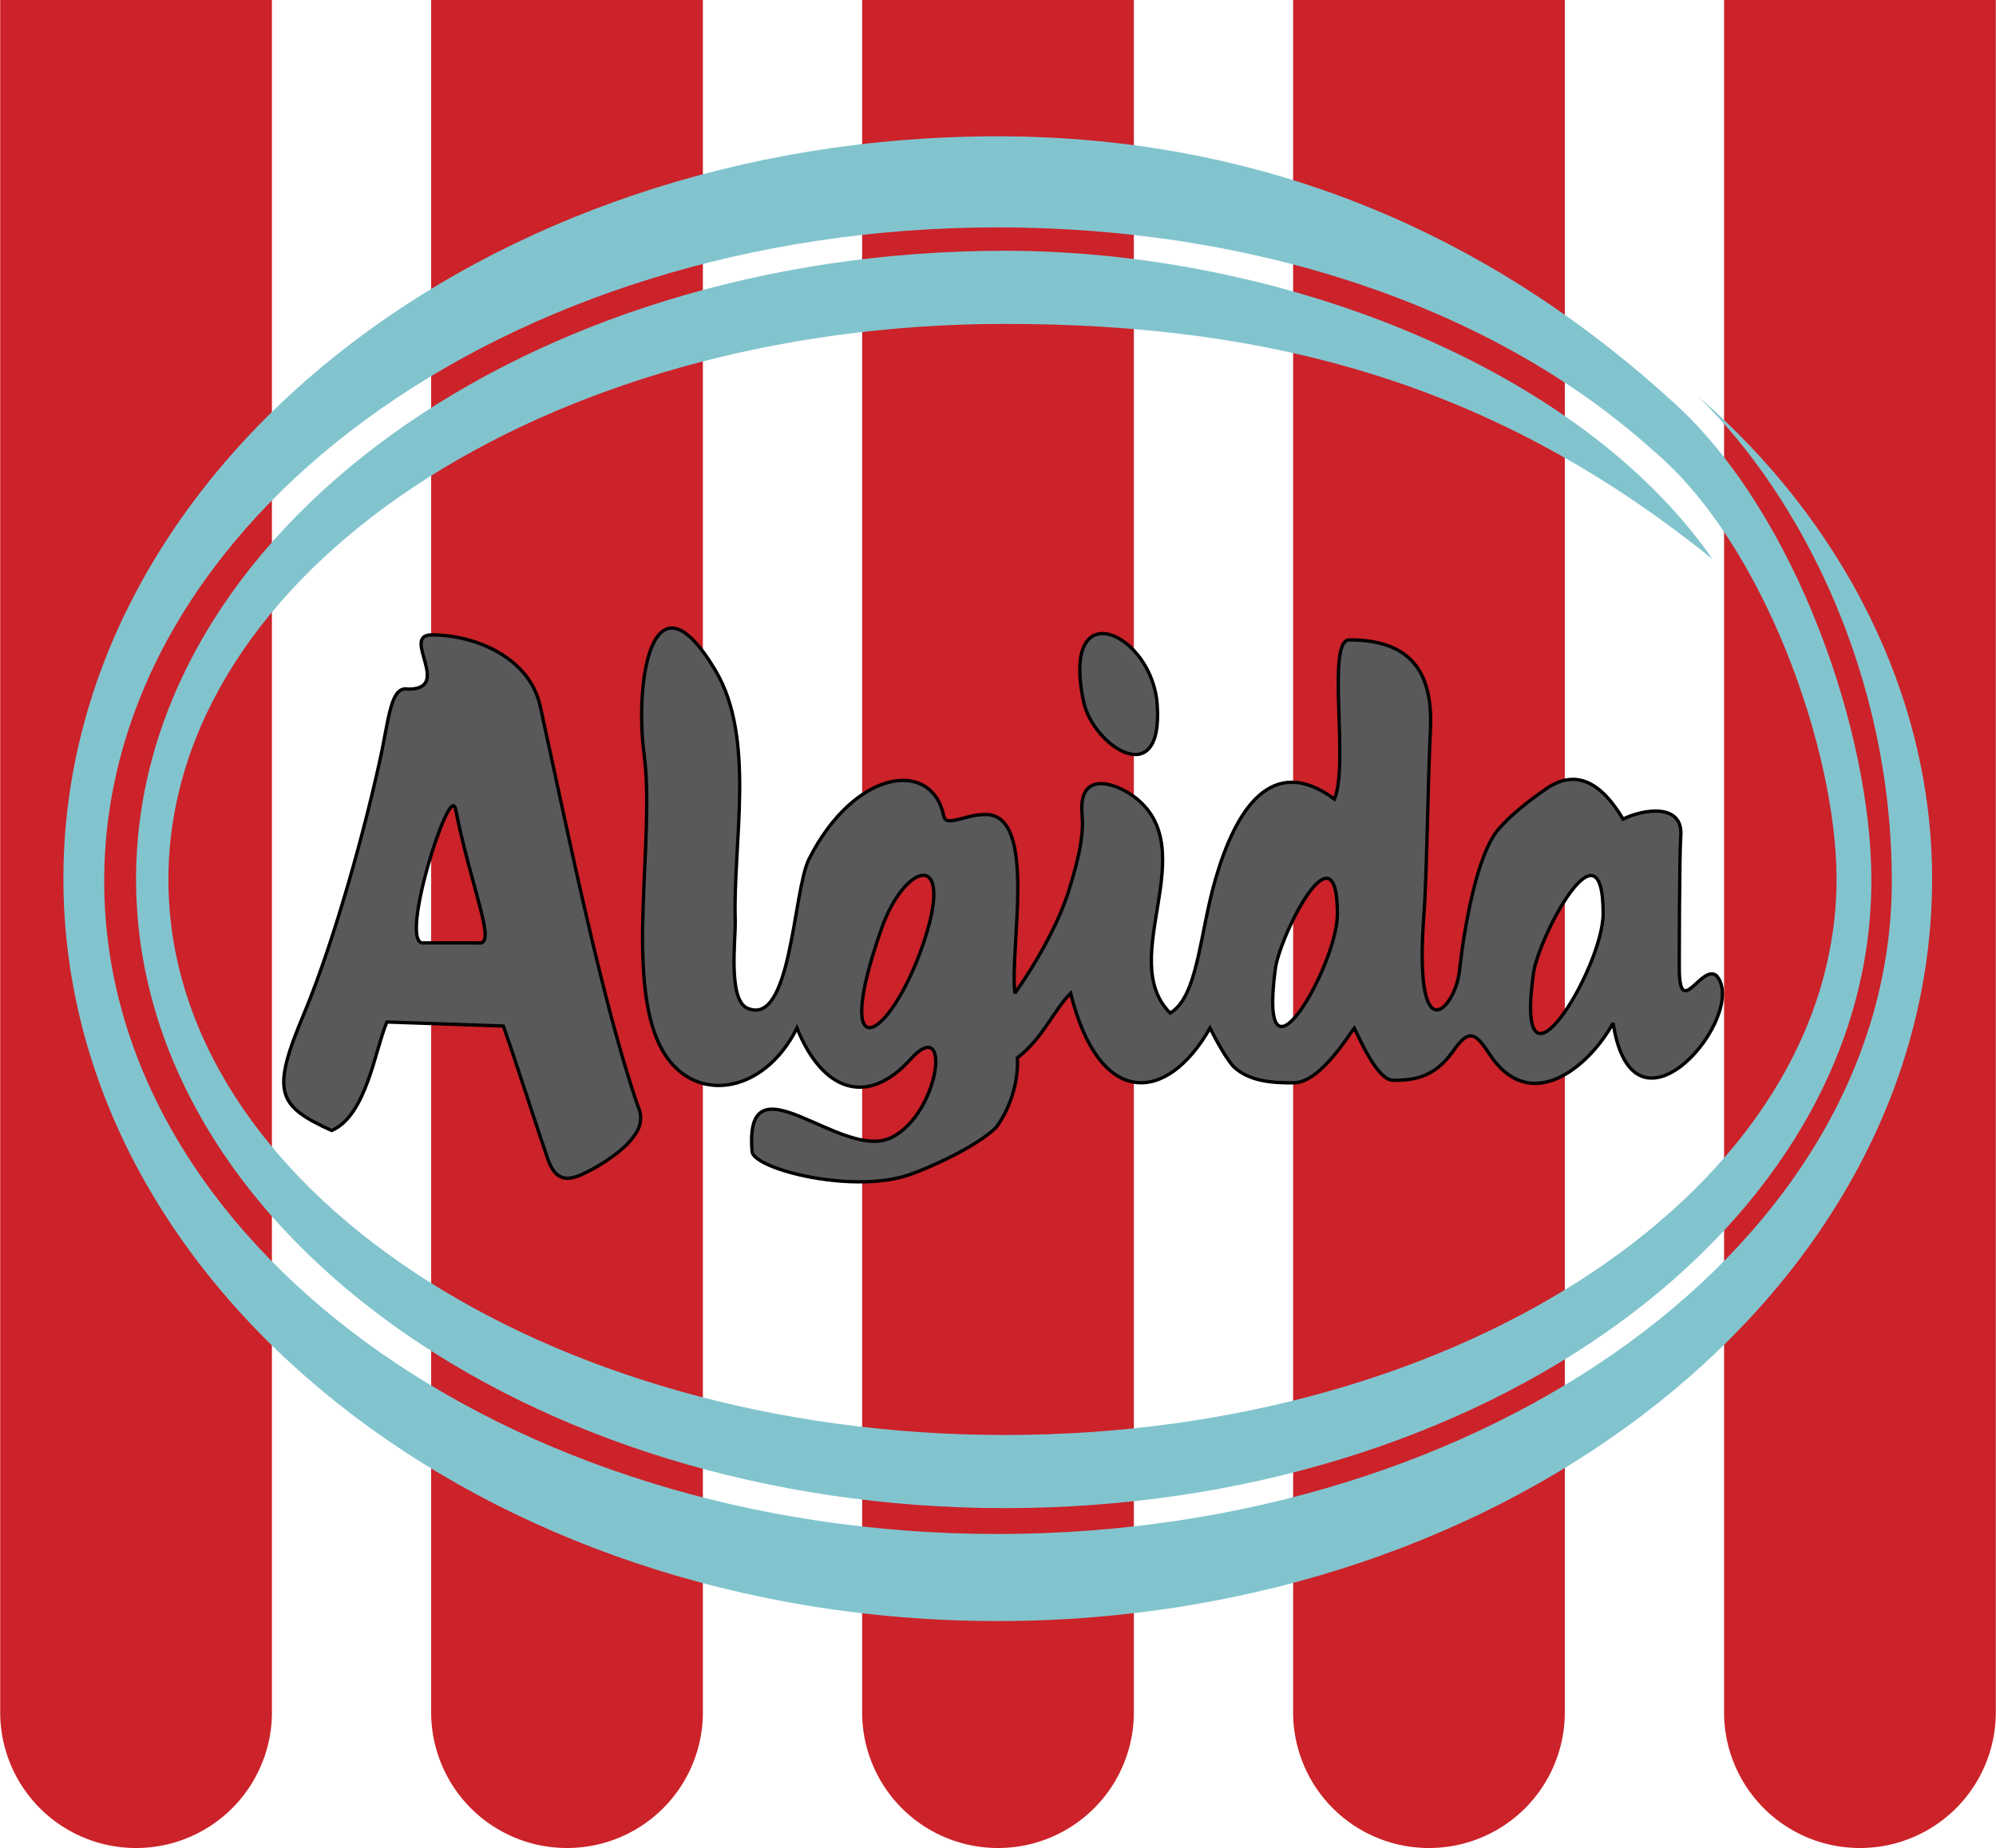 <svg xmlns="http://www.w3.org/2000/svg" width="2500" height="2315" viewBox="0 0 129.599 120.033"><g fill-rule="evenodd" clip-rule="evenodd"><path d="M17.646 0v111.209a8.814 8.814 0 0 1-8.823 8.824A8.814 8.814 0 0 1 0 111.209V0h17.646zM45.634 0v111.209a8.814 8.814 0 0 1-8.823 8.824 8.814 8.814 0 0 1-8.823-8.824V0h17.646zM73.622 0v111.209a8.813 8.813 0 0 1-8.823 8.824 8.814 8.814 0 0 1-8.823-8.824V0h17.646zM101.61 0v111.209a8.813 8.813 0 0 1-8.823 8.824 8.813 8.813 0 0 1-8.822-8.824V0h17.645zM129.599 0v111.209a8.813 8.813 0 0 1-8.823 8.824 8.814 8.814 0 0 1-8.823-8.824V0h17.646z" fill="#cc2229"/><path d="M24.789 48.769c-1.002 4.783-3.071 12.313-5.042 17.032-2.165 5.139-1.777 6.012 1.778 7.629 2.262-.971 2.812-5.236 3.587-7.047l7.562.26c.743 2.068 1.907 5.785 2.909 8.693.582 1.615 1.519 1.293 2.553.775 1.035-.518 2.392-1.422 3.006-2.295.097-.162.776-.904.259-2.004-2.327-6.787-4.557-17.872-6.334-25.952-.679-3.103-4.137-4.622-7.045-4.622-2.036 0 1.39 3.523-1.52 3.523-1.035-.193-1.196 1.358-1.713 4.008zm2.714 12.475c-1.713.26 1.713-10.568 2.068-8.693 1.066 5.333 2.747 8.953 1.454 8.693h-3.522zm67.256 1.875c-.259 2.326-3.005 5.527-2.294-3.781.193-2.715.226-7.789.42-12.023.161-3.781-1.39-5.753-5.269-5.753-1.519 0 0 8.08-.97 10.342-4.104-3.038-6.431.744-7.724 5.204-1.034 3.554-1.131 7.626-2.941 8.693-3.555-3.555 2.263-10.697-2.392-14.09-1.26-.905-3.587-1.648-3.329 1.196.098 1.196-.097 2.489-.872 4.977-.679 2.166-2.197 4.816-3.49 6.625-.355-2.908 1.454-11.44-1.81-11.602-1.357-.065-2.65.873-2.812.097-.775-3.75-5.817-3.038-8.758 2.812-1.034 2.101-1.131 10.957-4.007 9.664-1.261-.582-.743-4.461-.776-5.688-.162-5.009 1.357-11.829-1.292-16.256-4.072-6.819-5.268.646-4.622 5.494.711 5.462-1.228 14.382 1.034 18.906 1.939 3.879 6.69 3.266 8.888-1.162 1.648 4.104 4.557 5.139 7.369 2.035 2.715-3.006 1.906 3.523-1.229 5.074-3.231 1.617-9.631-5.59-9.049.971.355 1.162 6.722 2.715 10.277 1.422.97-.324 4.201-1.713 5.559-3.039.55-.711 1.487-2.455 1.39-4.523 1.713-1.357 2.327-3.07 3.458-4.203 1.843 7.467 6.238 7.209 9.05 2.264.323.646 1.131 2.164 1.616 2.586.937.807 2.229 1 3.878.969 1.745-.064 3.652-3.328 3.878-3.555.323.646 1.487 3.393 2.521 3.393 1.26 0 2.649-.129 3.878-1.873 1.034-1.488 1.454-1.229 2.327.096 2.65 4.137 6.496.938 8.079-1.939 1.325 8.533 8.855-.58 6.723-3.07-.97-.84-2.424 2.941-2.424-.516 0-.291 0-7.273.097-8.565.162-2.166-2.456-1.745-3.749-1.099-1.292-2.165-2.974-3.49-5.171-1.842-.355.258-1.874 1.293-2.908 2.488-1.423 1.644-2.231 6.363-2.554 9.271zm-37.522-2.812c1.519-4.298 4.815-5.235 2.715.971-2.198 6.462-6.012 8.435-2.715-.971zm42.337 2.91c.323-2.328 4.525-10.343 4.525-3.879.001 3.555-5.817 13.121-4.525 3.879zm-16.773-.227c.259-2.166 4.04-9.696 4.04-3.62 0 3.329-5.171 12.314-4.04 3.62zM70.358 45.57c.581 2.844 5.171 5.946 4.783.226-.29-4.654-6.302-7.465-4.783-.226z" fill="#59595b" stroke="#000" stroke-width=".216" stroke-miterlimit="2.613"/><path d="M107.331 29.249c7.239 6.076 11.926 19.553 11.926 27.827 0 19.875-24.11 36.131-54.005 36.131-29.896 0-54.328-16.191-54.328-36.067 0-19.909 24.4-36.101 54.328-36.101 17.42 0 31.931 3.943 45.957 15.287-8.661-12.476-28.117-20.038-45.957-20.038-31.091 0-56.429 18.325-56.429 40.819 0 22.527 25.37 40.851 56.429 40.851s56.268-18.26 56.268-40.787c0-9.566-4.881-23.722-12.702-30.897-11.247-10.342-25.79-17.42-44.05-17.42-33.417 0-60.663 21.654-60.663 48.22 0 26.565 27.245 48.219 60.663 48.219s60.695-21.654 60.695-48.219c0-12.023-5.914-23.302-15.222-31.35 6.787 6.625 12.604 18.228 12.604 31.511 0 23.367-26.113 42.402-58.077 42.402S6.754 80.604 6.754 57.237c0-23.398 26.049-42.467 58.013-42.467 16.967 0 32.383 5.3 42.564 14.479z" fill="#82c4ce"/></g></svg>